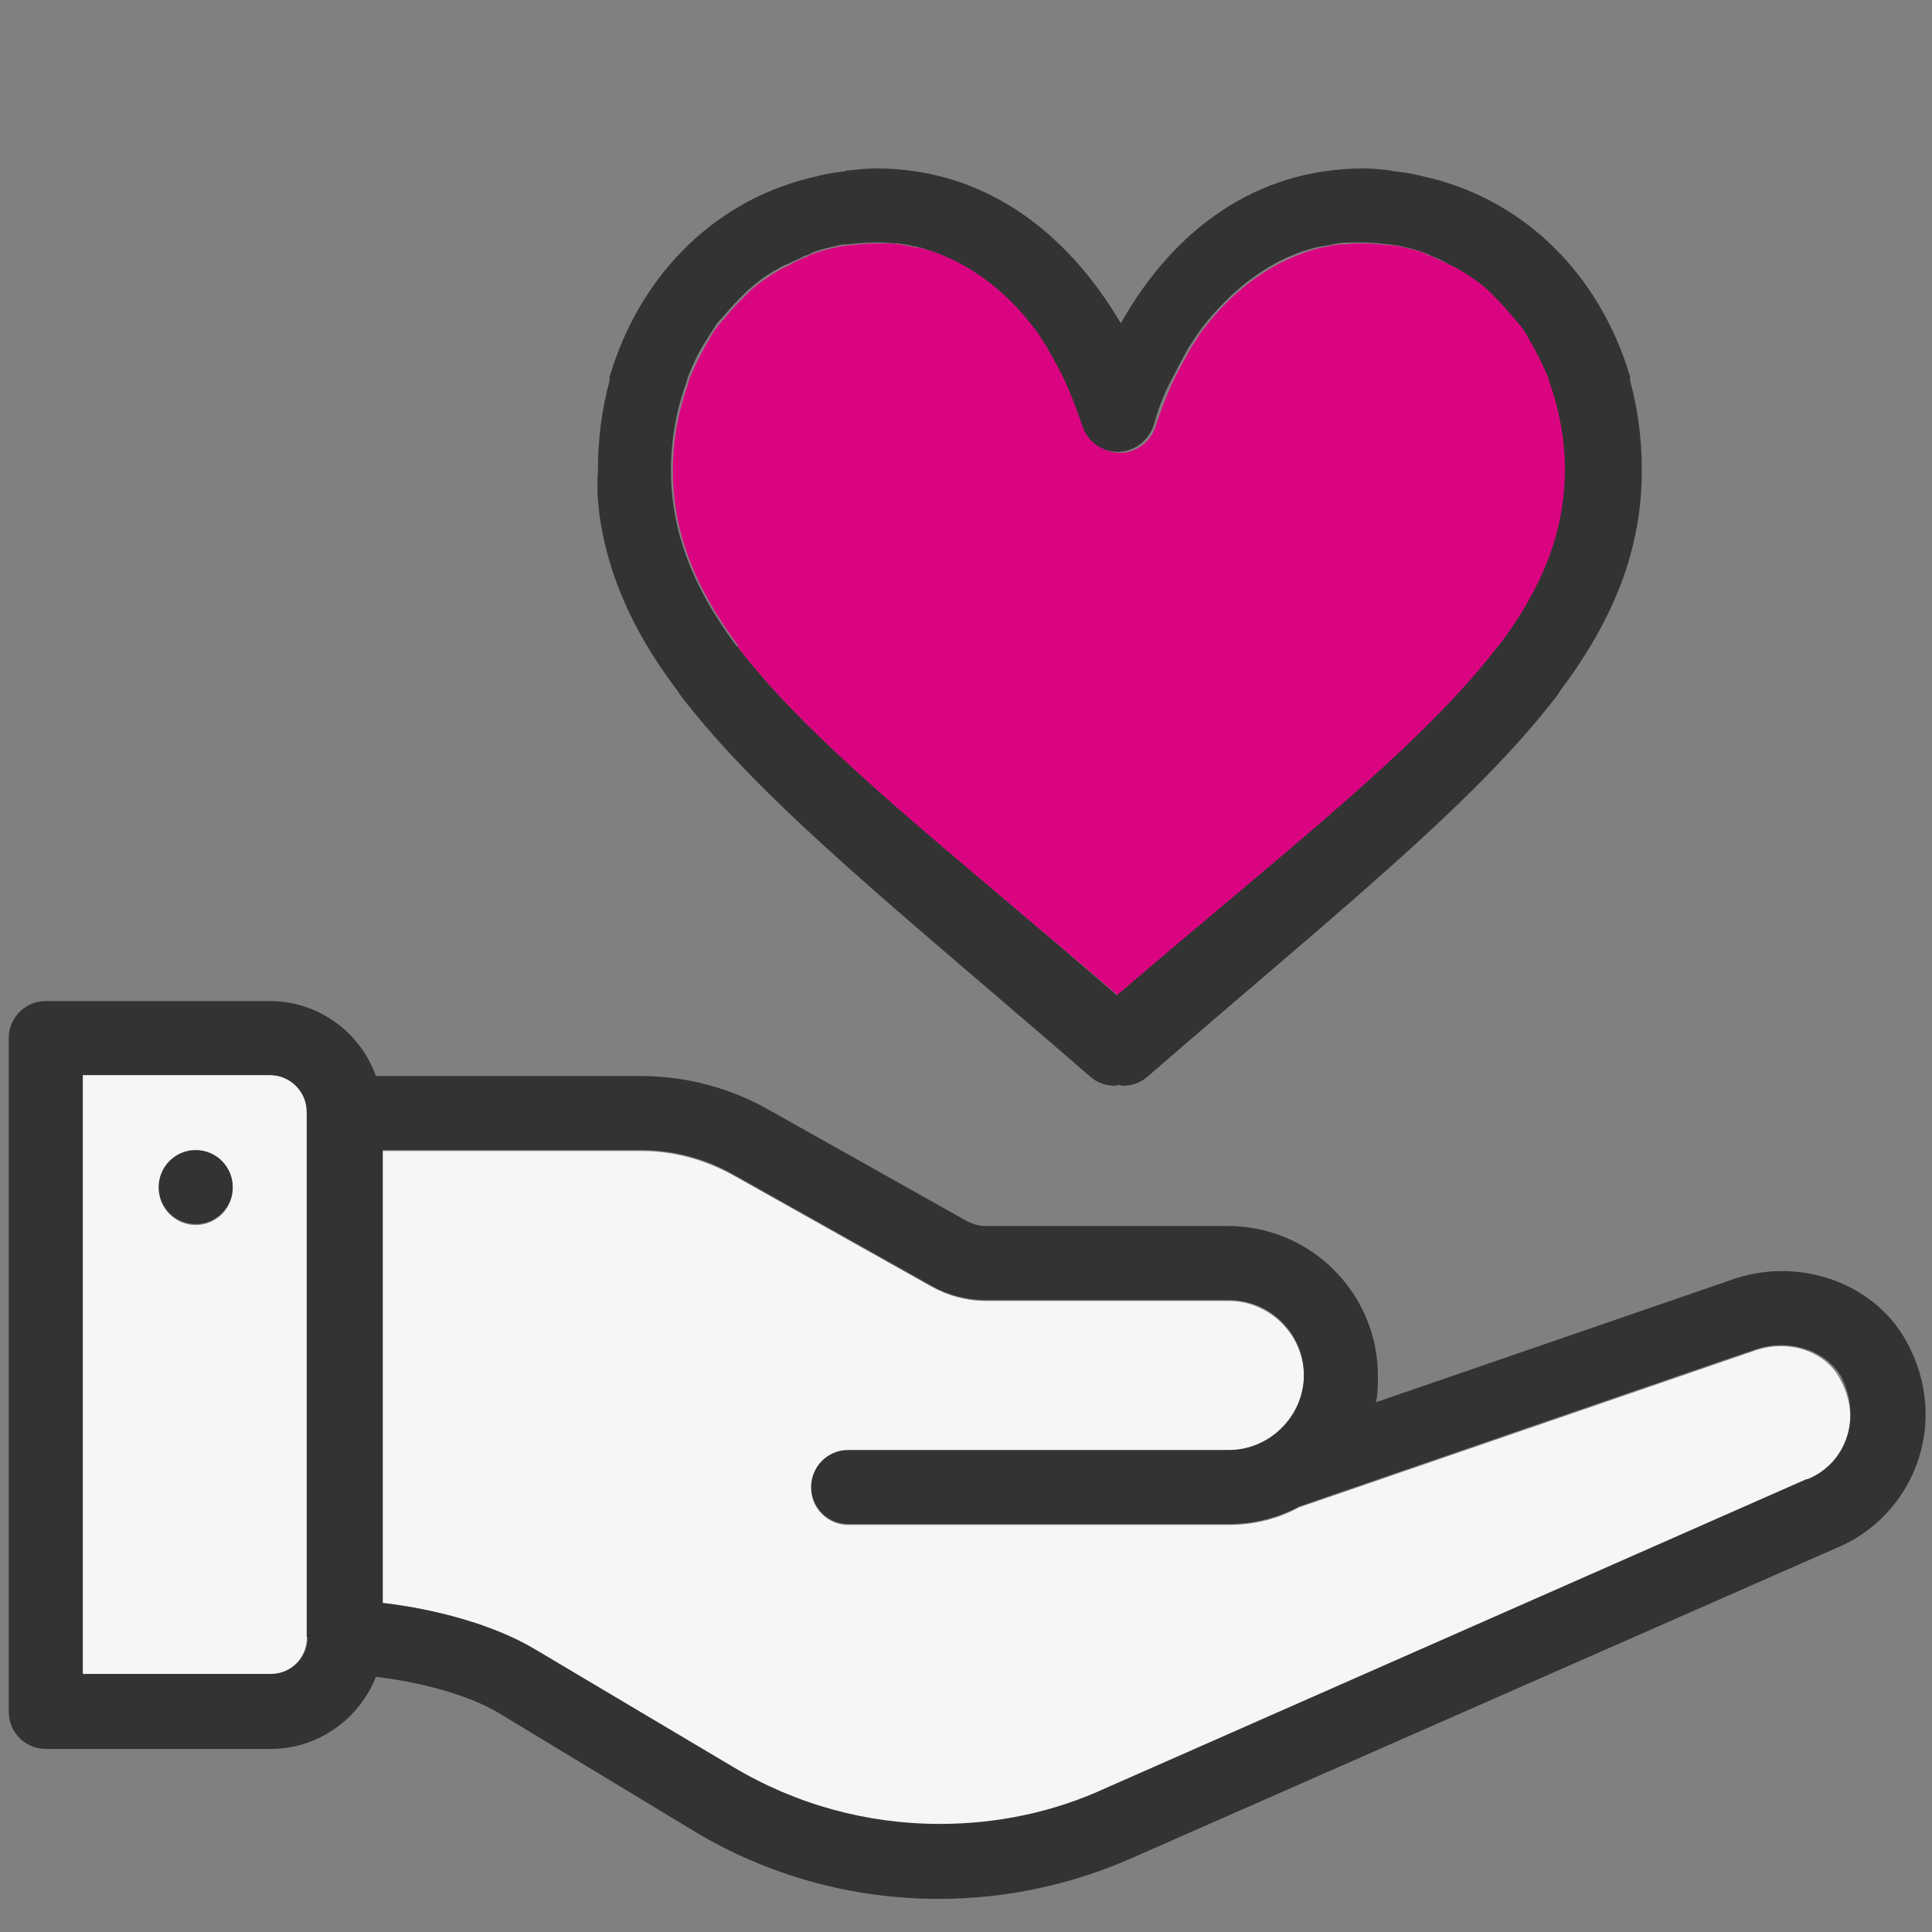 <?xml version="1.0" encoding="UTF-8"?>
<svg xmlns="http://www.w3.org/2000/svg" viewBox="0 0 198.4 198.4">
  <rect x="0" y="0" width="198.4" height="198.4" fill="#808080" stroke="none"/>
  <path d="m27.8 110.4h-19.3v61.6h19.2c2.1 0 3.8-1.7 3.8-3.8v-53.9c.1-2.1-1.6-3.9-3.7-3.9zm-7.7 15.4c-2.1 0-3.8-1.7-3.8-3.8s1.7-3.8 3.8-3.8 3.8 1.7 3.8 3.8-1.7 3.8-3.8 3.8z" fill="#f5f6f6"></path>
  <path d="m180.2 138.7s-46.8 16.1-46.8 16.1c-2.2 1.2-4.7 1.8-7.2 1.8h-39.1c-2.1 0-3.8-1.7-3.8-3.8s1.7-3.8 3.8-3.8h39.1c4.2 0 7.7-3.5 7.7-7.7s-3.5-7.7-7.7-7.7h-24.9c-2 0-3.9-.5-5.7-1.5l-20.3-11.4c-2.9-1.6-6.1-2.5-9.4-2.5h-26.6v46.5c5.3.6 11.4 2.2 15.7 4.8l20.1 12.1c6.4 3.9 13.8 5.9 21.3 5.9 5.9 0 11.7-1.2 17.1-3.7 0 0 71.9-31.7 71.9-31.7h.1c3.9-1.6 5.8-6.2 3.5-10.4-1.5-3-5.4-4.2-8.8-3z" fill="#f5f6f6"></path>
  <path d="m75.8 66.5c7.9 10.3 21.7 20.9 39.1 35.8 17.4-14.9 31.2-25.5 39.1-35.8 0-.1.1-.1.2-.2 4.4-5.9 6.7-11.7 6.7-18 0-3.2-.6-6.3-1.6-9 0-.1-.1-.2-.1-.4-.5-1.2-1-2.4-1.7-3.5-.1-.1-.1-.2-.2-.3-.3-.5-.7-1.1-1-1.6-.2-.3-.4-.5-.6-.7-.6-.7-1.2-1.4-1.8-2-.3-.3-.6-.6-.9-.9-.4-.3-.7-.6-1.1-.9-.6-.5-1.3-.9-2-1.3-.3-.2-.7-.4-1-.5-.6-.3-1.1-.5-1.7-.8-.3-.1-.6-.2-.9-.4-.8-.3-1.7-.5-2.6-.7-.3-.1-.6-.1-.9-.1-.9-.1-1.8-.2-2.8-.2-.1 0-.1 0-.2 0s-.2 0-.3 0c-.7 0-1.4.1-2 .1-.5.1-1 .1-1.5.3-.1 0-.1 0-.2 0-5 1.2-9.2 4.4-12.2 8.4-.3.3-.5.7-.7 1-.2.4-.5.7-.7 1.1 0 .1-.1.2-.1.2-.6 1.1-1.2 2.1-1.6 3-.7 1.5-1.3 3.1-1.8 4.6-.5 1.7-2 2.8-3.7 2.8-1.7 0-3.2-1.2-3.7-2.8-.4-1.5-1-3.1-1.8-4.6-.5-.9-1-1.9-1.6-3 0-.1-.1-.2-.1-.2-.2-.3-.5-.7-.7-1.1-.2-.3-.5-.7-.7-1-3.1-4-7.2-7.3-12.2-8.4-.1 0-.1 0-.2 0-.5-.1-1-.2-1.5-.3-.7-.1-1.3-.1-2-.1-.1 0-.2 0-.3 0s-.1 0-.2 0c-1 0-1.9.1-2.8.2-.3 0-.6.1-.9.1-.9.2-1.8.4-2.6.7-.3.1-.6.2-.9.4-.6.2-1.2.5-1.7.8-.3.2-.7.3-1 .5-.7.4-1.3.8-2 1.3-.4.3-.8.6-1.1.9s-.6.6-.9.9c-.6.6-1.2 1.3-1.8 2-.2.2-.4.5-.6.7-.4.5-.7 1-1 1.6-.1.1-.1.2-.2.3-.6 1.1-1.2 2.3-1.7 3.5 0 .1-.1.2-.1.4-1 2.8-1.6 5.8-1.6 9 0 6.4 2.3 12.1 6.7 18-.1.1 0 .1 0 .2z" fill="#db0480"></path>
  <g fill="#333">
    <path d="m20.1 118.1c-2.1 0-3.8 1.7-3.8 3.8s1.7 3.8 3.8 3.8 3.8-1.7 3.8-3.8-1.7-3.8-3.8-3.8z"></path>
    <path d="m177.6 131.5-36.3 12.5c.2-.9.2-1.8.2-2.7 0-8.5-6.9-15.4-15.4-15.4h-24.9c-.7 0-1.3-.2-1.9-.5l-20.3-11.4c-4-2.3-8.6-3.5-13.2-3.5h-27.2c-1.6-4.5-5.9-7.7-10.9-7.7h-23c-2.1 0-3.8 1.7-3.8 3.8v69.2c0 2.1 1.7 3.8 3.8 3.8h23.1c4.9 0 9.1-3.1 10.8-7.4 4.4.5 9.4 1.8 12.6 3.7l20 12.1c7.6 4.6 16.3 7 25.2 7 7 0 13.9-1.5 20.3-4.4l71.8-31.6c7.9-3.2 11.9-12.8 7.3-21.2-3.3-6.1-11.2-8.9-18.2-6.3zm-146 36.6c0 2.1-1.7 3.8-3.8 3.8h-19.3v-61.5h19.2c2.1 0 3.8 1.7 3.8 3.8v53.9zm154-16.2h-.1s-71.9 31.7-71.9 31.7c-5.4 2.5-11.2 3.7-17.1 3.7-7.5 0-14.8-2-21.3-5.9l-20.2-12c-4.3-2.6-10.5-4.2-15.7-4.8v-46.5h26.6c3.3 0 6.6.9 9.4 2.5l20.3 11.4c1.7 1 3.7 1.5 5.7 1.5h24.9c4.2 0 7.7 3.4 7.7 7.7 0 4.2-3.5 7.7-7.7 7.7h-39.1c-2.1 0-3.8 1.7-3.8 3.8s1.7 3.8 3.8 3.8h39.1c2.5 0 5-.6 7.2-1.8 0 0 46.7-16.1 46.8-16.1 3.4-1.2 7.3 0 8.9 2.8 2.2 4.4.3 9-3.5 10.5z"></path>
    <path d="m62.3 56.6c1.3 5 3.8 9.8 7.4 14.5 0 .1.1.1.1.2 8.6 11.3 23.2 22.8 42.2 39.3.7.6 1.6.9 2.5.9.1 0 .3-.1.4-.1s.3.1.4.1c.9 0 1.8-.3 2.5-.9 19-16.5 33.6-28 42.2-39.3 0-.1.1-.1.1-.2 5.5-7.3 8.5-14.5 8.5-22.8 0-3.2-.4-6.3-1.2-9.2 0-.1 0-.3 0-.4-3.2-10.8-11.2-18.4-21.3-20.6-.1 0-.3-.1-.4-.1-.8-.2-1.6-.3-2.4-.4-.2 0-.3 0-.5-.1-.9-.1-1.9-.2-2.8-.2-11 0-19.5 6.3-24.9 15.9-5.6-9.5-14.1-15.9-25.1-15.9-1 0-1.9.1-2.8.2-.2 0-.3 0-.5.1-.8.1-1.6.2-2.4.4-.1 0-.3.1-.4.1-10.1 2.2-18.1 9.8-21.3 20.6v.4c-.8 2.9-1.2 6-1.2 9.2-.2 2.8.2 5.6.9 8.3 0-.1 0-.1 0 0zm8.2-17.4c0-.1.1-.2.1-.4.5-1.2 1-2.4 1.7-3.5.1-.1.1-.2.2-.3.3-.5.7-1.1 1-1.6.2-.3.4-.5.6-.7.6-.7 1.2-1.4 1.8-2 .3-.3.6-.6.9-.9.4-.3.7-.6 1.1-.9.6-.5 1.3-.9 2-1.3.3-.2.7-.4 1-.5.6-.3 1.1-.5 1.7-.8.3-.1.6-.2.9-.4.8-.3 1.7-.5 2.6-.7.3-.1.6-.1.9-.1.9-.1 1.8-.2 2.8-.2h.2.3c.7 0 1.4.1 2 .1.5.1 1 .1 1.5.3h.2c5 1.2 9.2 4.4 12.2 8.4.3.3.5.7.7 1 .2.4.5.7.7 1.1 0 .1.1.2.1.2.6 1.1 1.2 2.1 1.6 3 .7 1.5 1.3 3.1 1.8 4.6.5 1.7 2 2.8 3.7 2.8 1.7 0 3.2-1.2 3.7-2.8.4-1.5 1-3.1 1.8-4.6.5-.9 1-2 1.6-3 0-.1.1-.2.1-.2.2-.4.5-.7.7-1.1.2-.3.5-.7.7-1 3.1-4 7.2-7.3 12.2-8.4h.2c.5-.1 1-.2 1.5-.3.7-.1 1.3-.1 2-.1h.3.2c1 0 1.9.1 2.8.2.3 0 .6.1.9.1.9.2 1.8.4 2.6.7.3.1.6.2.9.4.6.2 1.2.5 1.7.8.3.2.7.3 1 .5.7.4 1.3.8 2 1.3.4.3.8.6 1.1.9s.6.6.9.9c.6.6 1.2 1.3 1.8 2 .2.2.4.5.6.7.4.5.7 1 1 1.6.1.1.1.2.2.3.6 1.1 1.2 2.3 1.7 3.5 0 .1.1.2.1.4 1 2.8 1.6 5.8 1.6 9 0 6.4-2.3 12.1-6.7 18-.1.1-.1.1-.2.2-7.9 10.3-21.7 20.9-39.1 35.8-17.2-14.9-31-25.4-38.9-35.7 0-.1-.1-.1-.2-.2-4.4-5.9-6.7-11.7-6.7-18 0-3.3.6-6.3 1.6-9.1z"></path>
  </g>
</svg>
